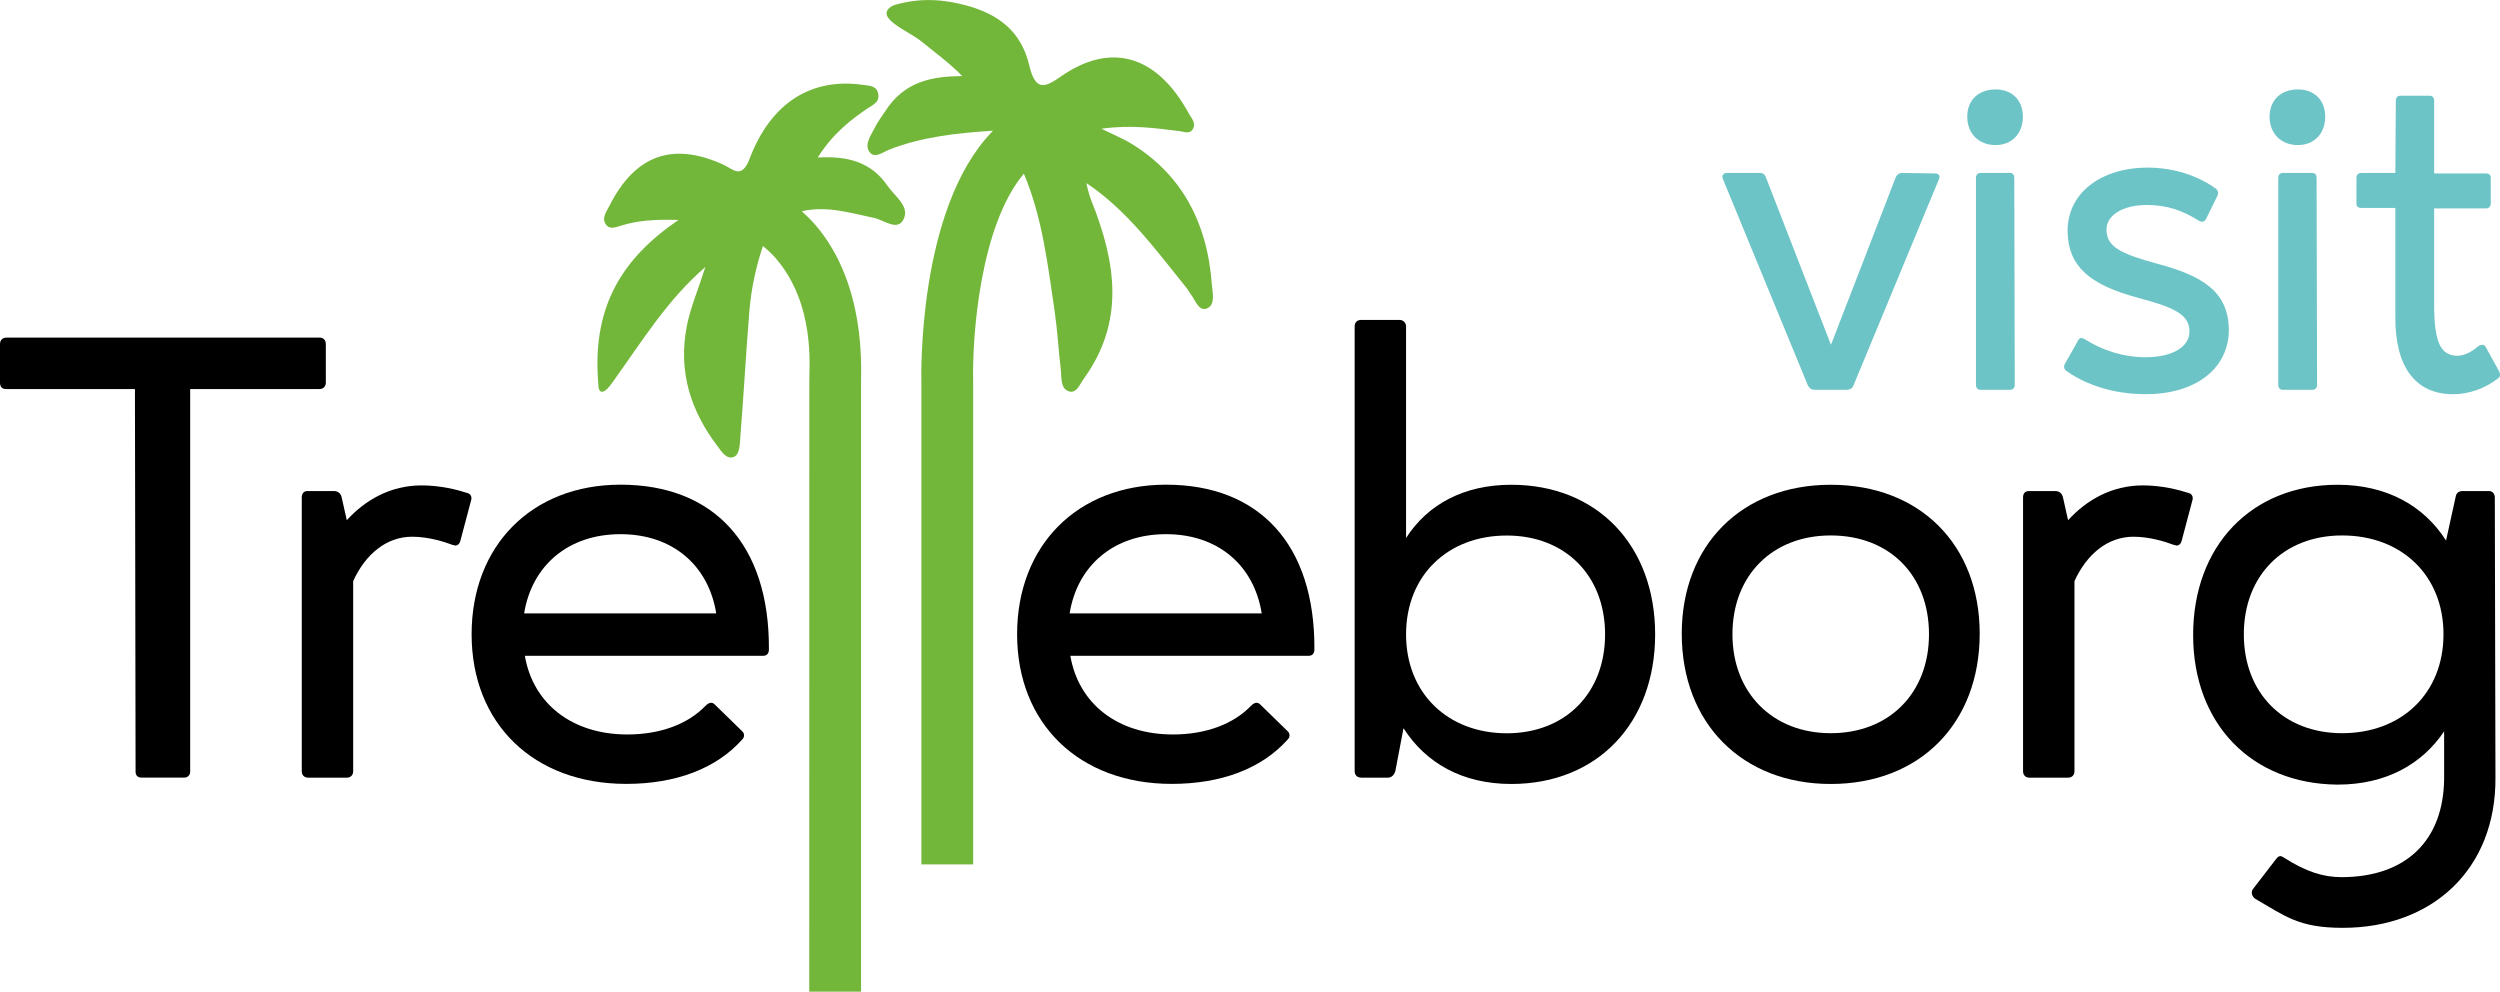 <?xml version="1.0" encoding="utf-8"?>
<!-- Generator: Adobe Illustrator 26.5.0, SVG Export Plug-In . SVG Version: 6.00 Build 0)  -->
<svg version="1.1" id="Lager_1" xmlns="http://www.w3.org/2000/svg" xmlns:xlink="http://www.w3.org/1999/xlink" x="0px" y="0px"
	 viewBox="0 0 313.66 124.43" style="enable-background:new 0 0 313.66 124.43;" xml:space="preserve">
<style type="text/css">
	.st0{fill:#6DC4C6;}
	.st1{fill:#73B73A;}
</style>
<g>
	<g>
		<path class="st0" d="M232.54,48.37c-0.12,0.36-0.48,0.54-0.84,0.54h-4.03c-0.36,0-0.66-0.18-0.84-0.54l-10.66-25.89
			c-0.18-0.42,0-0.78,0.48-0.78h4.22c0.3,0,0.54,0.18,0.66,0.48l8.19,21.08l8.13-21.02c0.12-0.3,0.36-0.48,0.72-0.54l4.16,0.06
			c0.54,0,0.72,0.3,0.54,0.72L232.54,48.37z"/>
		<path class="st0" d="M250.37,11.22c2.05,0,3.43,1.32,3.43,3.43c0,2.11-1.38,3.55-3.43,3.55c-2.11,0-3.55-1.45-3.55-3.55
			C246.81,12.54,248.26,11.22,250.37,11.22z M252.78,48.31c0,0.36-0.24,0.6-0.6,0.6h-3.73c-0.3,0-0.54-0.24-0.54-0.6V22.3
			c0-0.36,0.24-0.6,0.54-0.6h3.73c0.36,0,0.54,0.24,0.54,0.6L252.78,48.31z"/>
		<path class="st0" d="M259.1,45.6l1.63-2.89c0.06-0.18,0.24-0.3,0.42-0.3c0.12,0,0.24,0.06,0.36,0.12
			c2.29,1.45,4.94,2.29,7.65,2.29c3.37,0,5.54-1.26,5.54-3.25c0-2.23-2.23-3.07-6.5-4.22c-6.02-1.63-8.67-3.91-8.79-8.19
			c-0.12-4.94,4.22-8.19,10.24-8.13c4.46,0.06,7.41,1.93,8.37,2.65c0.24,0.18,0.36,0.54,0.18,0.9l-1.45,2.95
			c-0.12,0.18-0.3,0.3-0.48,0.3c-0.12,0-0.24-0.06-0.36-0.12c-2.11-1.32-4.03-1.99-6.56-1.99c-3.07,0-5.06,1.32-5.06,3.07
			c0,2.17,1.75,3.01,6.08,4.22c6.02,1.57,9.09,3.55,9.27,8.13c0.12,5.06-4.16,8.37-10.54,8.31c-5.3,0-8.79-2.11-9.88-2.95
			C258.98,46.32,258.86,45.96,259.1,45.6z"/>
		<path class="st0" d="M288.3,11.22c2.05,0,3.43,1.32,3.43,3.43c0,2.11-1.38,3.55-3.43,3.55c-2.11,0-3.55-1.45-3.55-3.55
			C284.75,12.54,286.2,11.22,288.3,11.22z M290.71,48.31c0,0.36-0.24,0.6-0.6,0.6h-3.73c-0.3,0-0.54-0.24-0.54-0.6V22.3
			c0-0.36,0.24-0.6,0.54-0.6h3.73c0.36,0,0.54,0.24,0.54,0.6L290.71,48.31z"/>
		<path class="st0" d="M308.3,44.64c1.08,0,2.17-0.78,2.71-1.26c0.18-0.06,0.3-0.12,0.42-0.12c0.18,0,0.3,0.06,0.42,0.24l1.69,3.07
			c0.18,0.36,0.18,0.72-0.12,0.9c-1.63,1.26-3.61,1.99-5.66,1.99c-4.7,0-7.29-3.43-7.23-9.76V26.09h-4.28c-0.36,0-0.6-0.18-0.6-0.54
			V22.3c0-0.36,0.24-0.6,0.6-0.6h4.28l0.06-9.09c0-0.36,0.24-0.6,0.54-0.6h3.73c0.3,0,0.54,0.24,0.54,0.6v9.15h6.5
			c0.36,0,0.6,0.18,0.6,0.54v3.25c0,0.36-0.24,0.6-0.6,0.6h-6.5v12.16C305.41,43.19,306.31,44.58,308.3,44.64z"/>
	</g>
	<path d="M0.72,48.81c-0.48,0-0.72-0.32-0.72-0.8v-4.85c0-0.48,0.32-0.8,0.8-0.8h39.36c0.4,0,0.72,0.32,0.72,0.8v4.85
		c0,0.48-0.32,0.8-0.8,0.8H23.86v48.03c0,0.4-0.32,0.72-0.72,0.72h-5.41c-0.48,0-0.72-0.32-0.72-0.72l-0.08-48.03H0.72z"/>
	<path d="M51.71,67.34c-3.26,0-5.88,2.23-7.4,5.57v23.86c0,0.48-0.32,0.8-0.8,0.8h-4.85c-0.48,0-0.8-0.32-0.8-0.8V62.41
		c0-0.48,0.24-0.8,0.72-0.8h3.34c0.56,0,0.87,0.4,0.95,0.8l0.64,2.86c2.31-2.54,5.49-4.37,9.38-4.37c2.39,0,4.53,0.56,5.73,0.95
		c0.4,0.08,0.64,0.48,0.48,0.95l-1.35,5.09c-0.08,0.32-0.32,0.56-0.64,0.56c-0.08,0-0.16-0.08-0.32-0.08
		C55.77,67.98,53.78,67.34,51.71,67.34z"/>
	<path d="M78.72,92.15c4.21,0,7.63-1.35,9.78-3.58c0.24-0.24,0.48-0.4,0.72-0.4c0.24,0,0.4,0.16,0.56,0.32l3.26,3.18
		c0.4,0.32,0.4,0.8,0.08,1.11c-3.26,3.66-8.35,5.57-14.55,5.57c-11.61,0-19.4-7.55-19.4-18.77c0-11.13,7.55-18.77,18.69-18.77
		c11.61,0,18.69,7.4,18.61,20.67c0,0.48-0.24,0.8-0.72,0.8h-29.9C66.87,88.25,71.73,92.15,78.72,92.15z M89.86,76.96
		c-0.95-5.96-5.41-9.94-12.01-9.94c-6.6,0-11.13,3.98-12.09,9.94H89.86z"/>
	<path d="M147.16,92.15c4.21,0,7.63-1.35,9.78-3.58c0.24-0.24,0.48-0.4,0.72-0.4c0.24,0,0.4,0.16,0.56,0.32l3.26,3.18
		c0.4,0.32,0.4,0.8,0.08,1.11c-3.26,3.66-8.35,5.57-14.55,5.57c-11.61,0-19.4-7.55-19.4-18.77c0-11.13,7.55-18.77,18.69-18.77
		c11.61,0,18.69,7.4,18.61,20.67c0,0.48-0.24,0.8-0.72,0.8h-29.9C135.31,88.25,140.17,92.15,147.16,92.15z M158.3,76.96
		c-0.95-5.96-5.41-9.94-12.01-9.94S135.16,71,134.2,76.96H158.3z"/>
	<path d="M170.76,97.56c-0.48,0-0.8-0.32-0.8-0.8V40.94c0-0.48,0.32-0.8,0.8-0.8h4.85c0.4,0,0.8,0.32,0.8,0.8V67.5
		c2.7-4.21,7.24-6.68,13.2-6.68c10.81,0,18.05,7.63,18.05,18.77c0,11.13-7.24,18.77-18.05,18.77c-6.12,0-10.73-2.62-13.52-7
		l-1.03,5.41c-0.16,0.48-0.48,0.8-0.95,0.8H170.76z M176.41,79.59c0,7.4,5.25,12.41,12.64,12.41c7.32,0,12.33-5.01,12.33-12.41
		c0-7.39-5.01-12.4-12.33-12.4C181.66,67.18,176.41,72.19,176.41,79.59z"/>
	<path d="M229.69,60.82c11.21,0,18.69,7.55,18.69,18.69c0,11.21-7.47,18.85-18.69,18.85c-11.13,0-18.69-7.63-18.69-18.85
		C211,68.37,218.55,60.82,229.69,60.82z M229.69,91.99c7.4,0,12.33-5.09,12.33-12.41c0-7.39-4.93-12.4-12.33-12.4
		c-7.32,0-12.33,5.01-12.33,12.4C217.36,86.9,222.37,91.99,229.69,91.99z"/>
	<path d="M267.67,67.34c-3.26,0-5.88,2.23-7.4,5.57v23.86c0,0.48-0.32,0.8-0.8,0.8h-4.85c-0.48,0-0.8-0.32-0.8-0.8V62.41
		c0-0.48,0.24-0.8,0.72-0.8h3.34c0.56,0,0.87,0.4,0.95,0.8l0.64,2.86c2.31-2.54,5.49-4.37,9.38-4.37c2.39,0,4.53,0.56,5.73,0.95
		c0.4,0.08,0.64,0.48,0.48,0.95l-1.35,5.09c-0.08,0.32-0.32,0.56-0.64,0.56c-0.08,0-0.16-0.08-0.32-0.08
		C271.72,67.98,269.73,67.34,267.67,67.34z"/>
	<path d="M306.89,67.82l1.19-5.41c0.08-0.56,0.4-0.8,0.87-0.8h3.34c0.4,0,0.72,0.32,0.72,0.8l0.08,35.15
		c0.08,11.45-7.87,18.85-19.16,18.85c-5.57,0-7.23-1.49-10.97-3.64c-0.4-0.24-0.58-0.82-0.32-1.19l2.9-3.77
		c0.16-0.2,0.32-0.4,0.56-0.4c0.16,0,0.24,0.08,0.4,0.16c2.86,1.83,5.02,2.48,7.27,2.48c8.11,0,12.8-4.61,12.88-12.33v-5.96
		c-2.78,4.14-7.32,6.68-13.36,6.68c-10.81-0.08-18.13-7.63-18.13-18.77c0-11.21,7.32-18.85,18.13-18.85
		C299.42,60.82,304.11,63.44,306.89,67.82z M293.85,91.99c7.47,0,12.72-5.01,12.72-12.41c0-7.39-5.25-12.4-12.72-12.4
		c-7.32,0-12.33,5.01-12.33,12.4C281.52,86.98,286.53,91.99,293.85,91.99z"/>
	<path class="st1" d="M111.35,23.31c-2.08-3.02-5.01-3.75-8.75-3.55c2-3.18,4.39-4.88,6.2-6.13c0.66-0.45,1.75-0.83,1.32-2.1
		c-0.27-0.8-1.16-0.78-1.85-0.88c-6.44-0.93-11.55,2.22-14.21,9.24c-1.02,2.69-2.11,1.31-3.32,0.76
		c-6.38-2.89-11.06-1.19-14.28,5.17c-0.36,0.72-0.96,1.47-0.5,2.26c0.46,0.79,1.29,0.44,1.96,0.23c2.04-0.63,4.09-0.81,7.2-0.71
		c-7,4.77-10.66,10.69-10.11,19.78c0.02,0.4,0.05,0.81,0.09,1.22c0.07,0.56,0.49,0.94,1.36-0.11c0.14-0.19,0.29-0.39,0.43-0.58
		c3.72-5.17,6.82-10.28,11.61-14.41c-0.99,3.08-1.9,5.18-2.33,7.42c-1.13,5.8,0.57,10.72,3.81,15.01c0.54,0.71,1.13,1.7,2.01,1.43
		c0.91-0.29,0.83-1.85,0.92-2.87c0.41-5.14,0.69-10.3,1.11-15.45c0.23-2.82,0.82-5.55,1.7-8.17c0.58,0.47,1.13,0.98,1.63,1.56
		c4.98,5.79,4.16,13.67,4.19,15.34l-0.01,76.65h6.5V48.22c-0.02-1.95,0.7-12.5-5.72-19.99c-0.54-0.62-1.11-1.19-1.71-1.73
		c3.17-0.72,6.17,0.24,9.1,0.85c1.24,0.26,3.02,1.81,3.74-0.01C114.05,25.83,112.22,24.57,111.35,23.31z"/>
	<g>
		<path class="st1" d="M152.05,35.75c-0.59-8.2-4.08-14.08-10.21-17.79c-0.9-0.54-1.86-0.93-3.65-1.81c3.87-0.53,6.83-0.05,9.79,0.3
			c0.59,0.07,1.29,0.44,1.69-0.28c0.42-0.76-0.19-1.34-0.51-1.92c-3.99-7.33-9.78-9.06-16.11-4.62c-1.96,1.37-3.15,1.85-3.92-1.45
			c-1.06-4.5-4.18-6.44-7.69-7.44c-2.96-0.84-5.95-1.05-9.12-0.14c-0.6,0.18-1.42,0.73-0.94,1.55c0.79,1.17,3,2.04,4.33,3.13
			c1.64,1.35,3.36,2.57,5.02,4.26c-3.79,0.04-7.24,0.65-9.65,4.39c-0.43,0.67-0.93,1.3-1.29,2.03c-0.46,0.92-1.31,2.03-0.78,2.98
			c0.62,1.09,1.72,0.17,2.52-0.15c3.99-1.59,8.46-2.1,13.05-2.39l-0.18,0.2c-9.25,9.66-8.83,30.5-8.8,31.52v60.33h6.5l0-60.42
			c-0.15-6,0.9-19.75,6.36-26.24c2.32,5.49,3,11.45,3.87,17.33c0.35,2.39,0.47,4.83,0.76,7.23c0.12,1.02-0.08,2.42,1.04,2.76
			c0.94,0.28,1.34-0.89,1.86-1.61c5.1-7.08,4.12-14.39,0.92-22.37c-0.24-0.59-0.5-1.59-0.61-2.16c5.02,3.33,8.69,8.34,12.53,13.11
			c0.21,0.26,0.37,0.58,0.58,0.85c0.59,0.76,0.99,2.21,2.05,1.76C152.51,38.21,152.13,36.77,152.05,35.75z"/>
	</g>
</g>
</svg>
